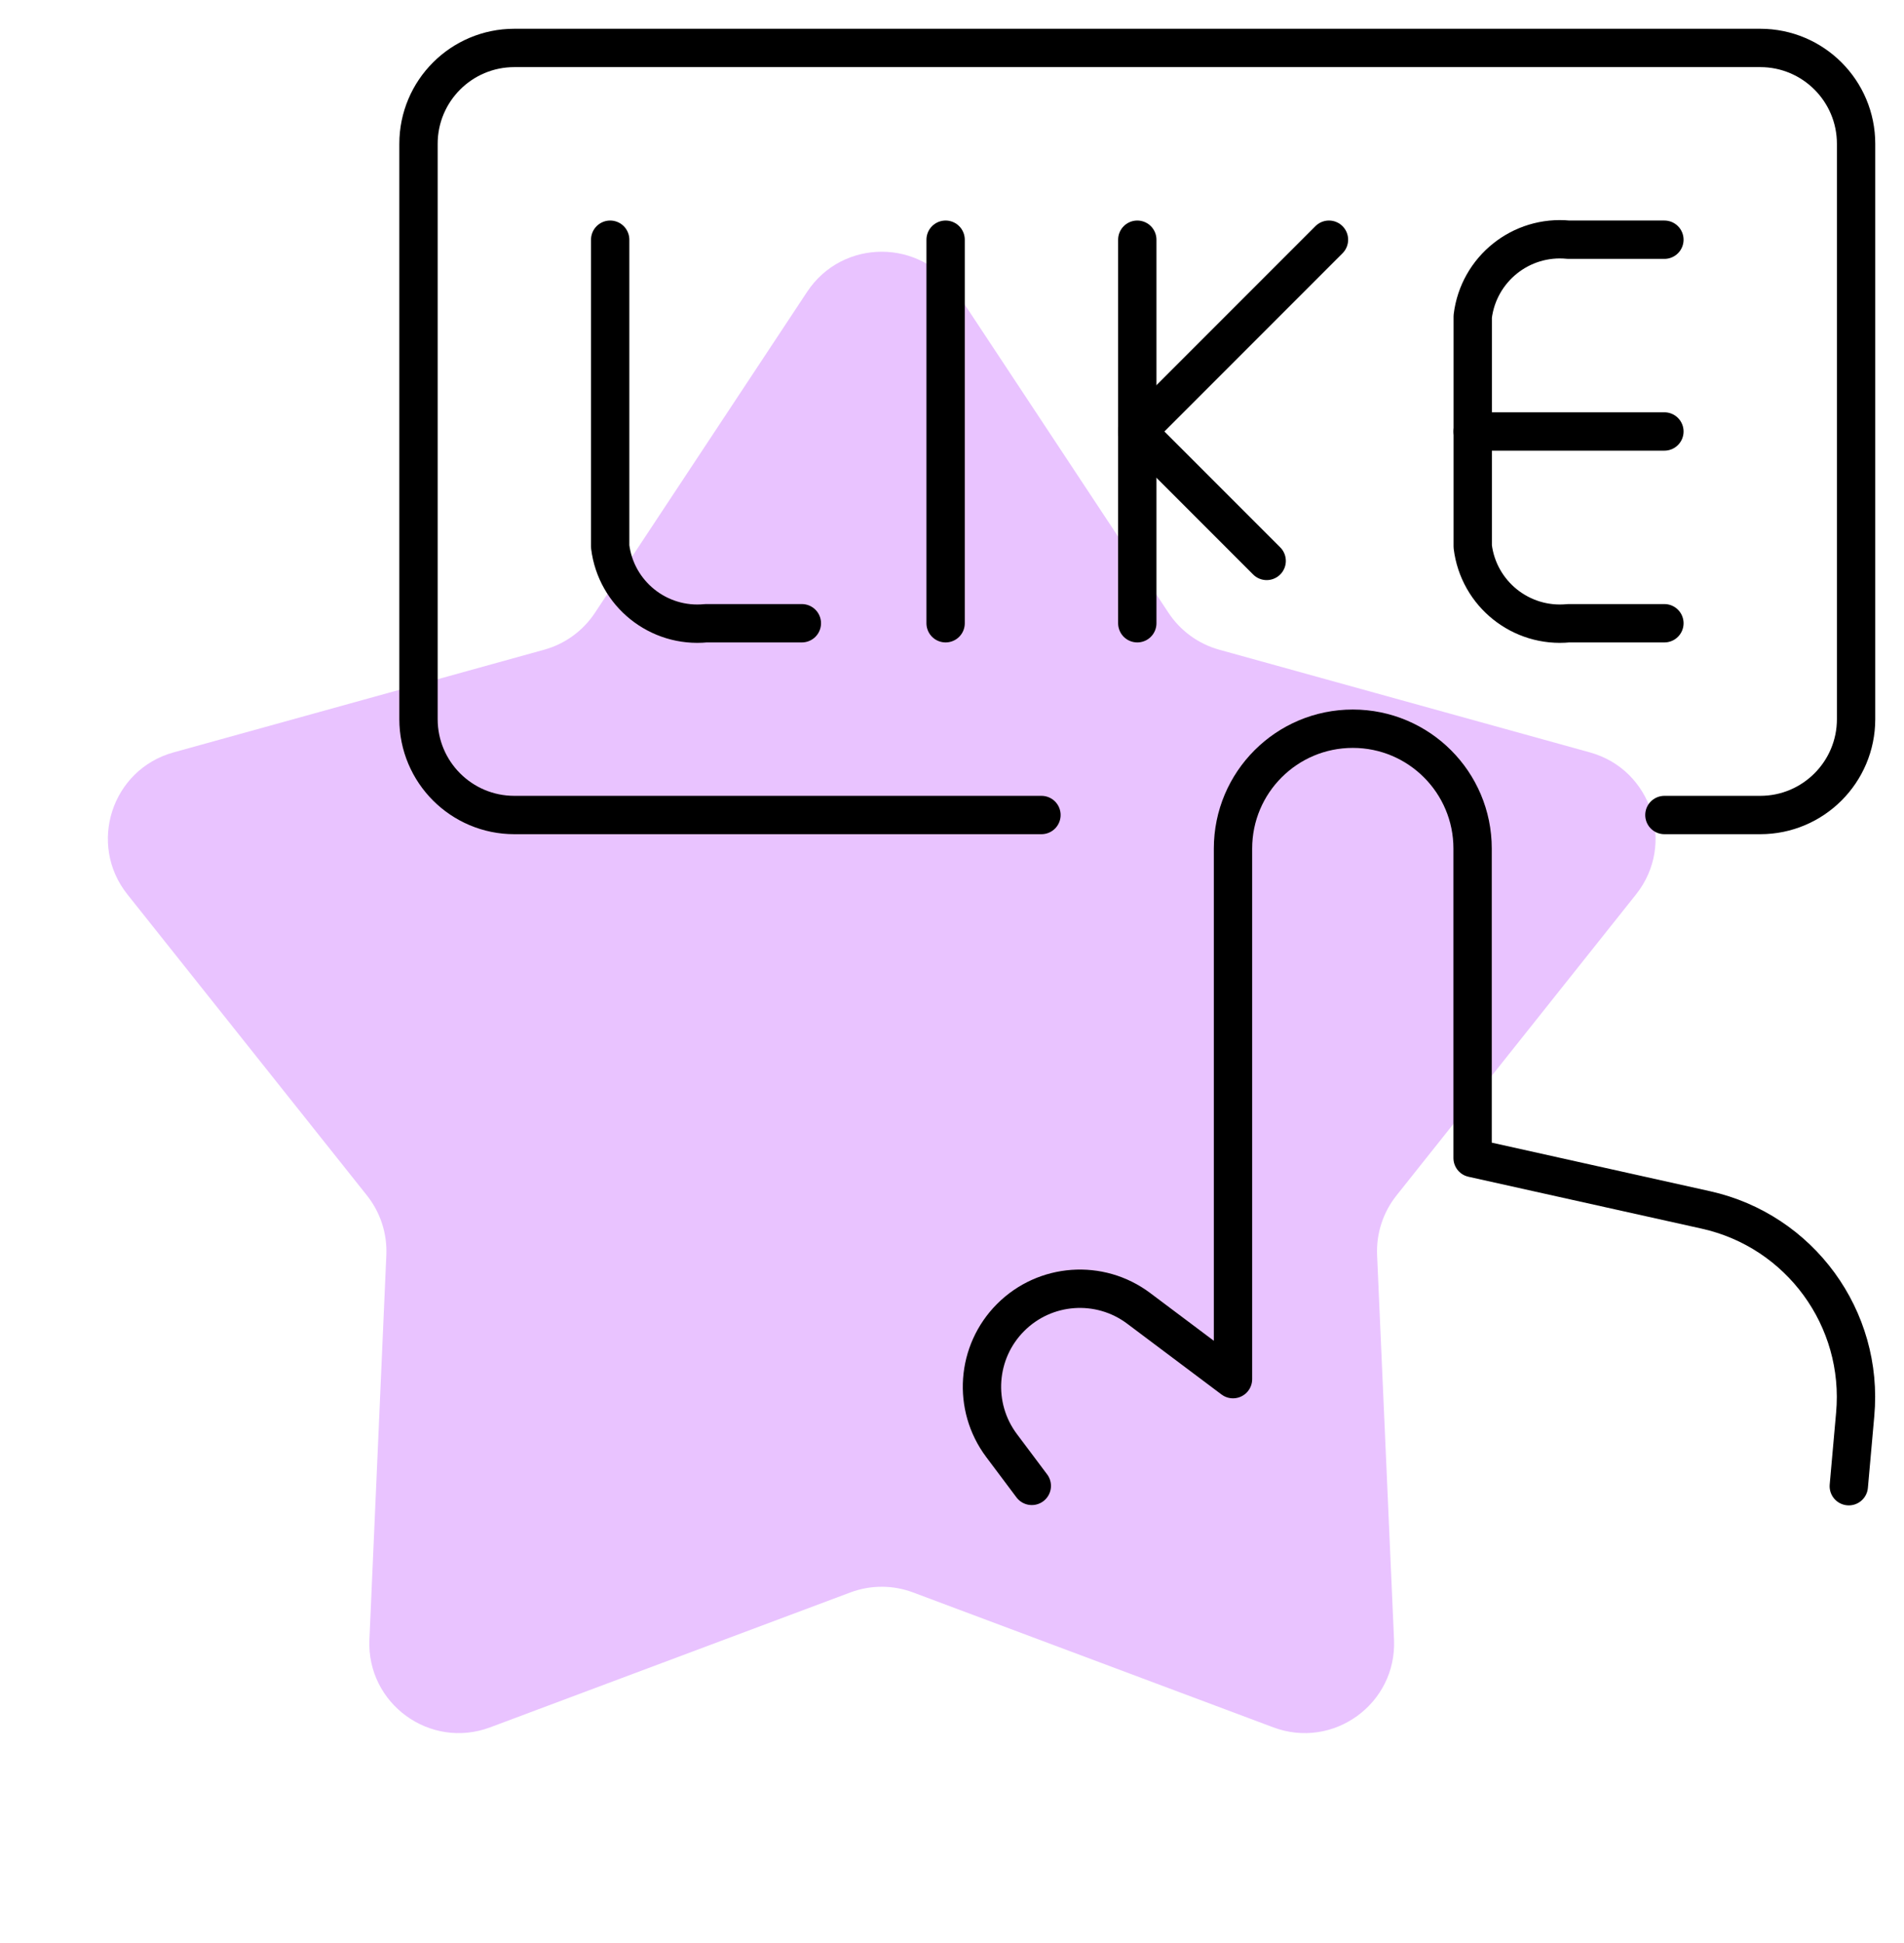 <?xml version="1.0" encoding="UTF-8"?> <svg xmlns="http://www.w3.org/2000/svg" width="149" height="152" viewBox="0 0 149 152" fill="none"> <path d="M63.161 22.828C65.929 18.644 72.071 18.644 74.839 22.828L91.443 47.935C92.375 49.344 93.785 50.369 95.413 50.82L124.422 58.853C129.258 60.192 131.156 66.034 128.031 69.959L109.284 93.509C108.232 94.831 107.693 96.489 107.767 98.176L109.091 128.248C109.312 133.26 104.343 136.871 99.644 135.112L71.454 124.56C69.872 123.967 68.128 123.967 66.546 124.56L38.356 135.112C33.657 136.87 28.688 133.26 28.909 128.248L30.233 98.176C30.307 96.489 29.768 94.831 28.716 93.509L9.969 69.959C6.844 66.034 8.742 60.192 13.578 58.853L42.587 50.82C44.215 50.369 45.625 49.344 46.557 47.935L63.161 22.828Z" fill="#E9C3FF"></path> <path d="M144.68 116.25L145.18 110.64C145.863 103.127 140.859 96.276 133.495 94.64L115.24 90.58V66.375C115.24 61.197 111.043 57 105.865 57C100.687 57 96.49 61.197 96.49 66.375V107.875L89.105 102.335C86.053 100.049 81.786 100.354 79.09 103.05C76.394 105.746 76.09 110.013 78.375 113.065L80.745 116.225" stroke="black" stroke-width="3" stroke-linecap="round" stroke-linejoin="round"></path> <path d="M74 48.75V18.75" stroke="black" stroke-width="3" stroke-linecap="round" stroke-linejoin="round"></path> <path d="M89 48.75V18.75" stroke="black" stroke-width="3" stroke-linecap="round" stroke-linejoin="round"></path> <path d="M99.125 43.875L89 33.75L104 18.75" stroke="black" stroke-width="3" stroke-linecap="round" stroke-linejoin="round"></path> <path d="M47.75 18.75V42.75C48.207 46.454 51.536 49.117 55.25 48.75H62.75" stroke="black" stroke-width="3" stroke-linecap="round" stroke-linejoin="round"></path> <path d="M130.25 48.75H122.75C119.036 49.117 115.707 46.454 115.25 42.75V24.75C115.707 21.045 119.036 18.382 122.75 18.75H130.25" stroke="black" stroke-width="3" stroke-linecap="round" stroke-linejoin="round"></path> <path d="M115.25 33.75H130.25" stroke="black" stroke-width="3" stroke-linecap="round" stroke-linejoin="round"></path> <path d="M81.5 63.75H40.25C36.108 63.75 32.75 60.392 32.75 56.25V11.25C32.75 7.108 36.108 3.75 40.25 3.75H137.75C141.892 3.75 145.25 7.108 145.25 11.25V56.25C145.25 60.392 141.892 63.75 137.75 63.75H130.25" stroke="black" stroke-width="3" stroke-linecap="round" stroke-linejoin="round"></path> </svg> 